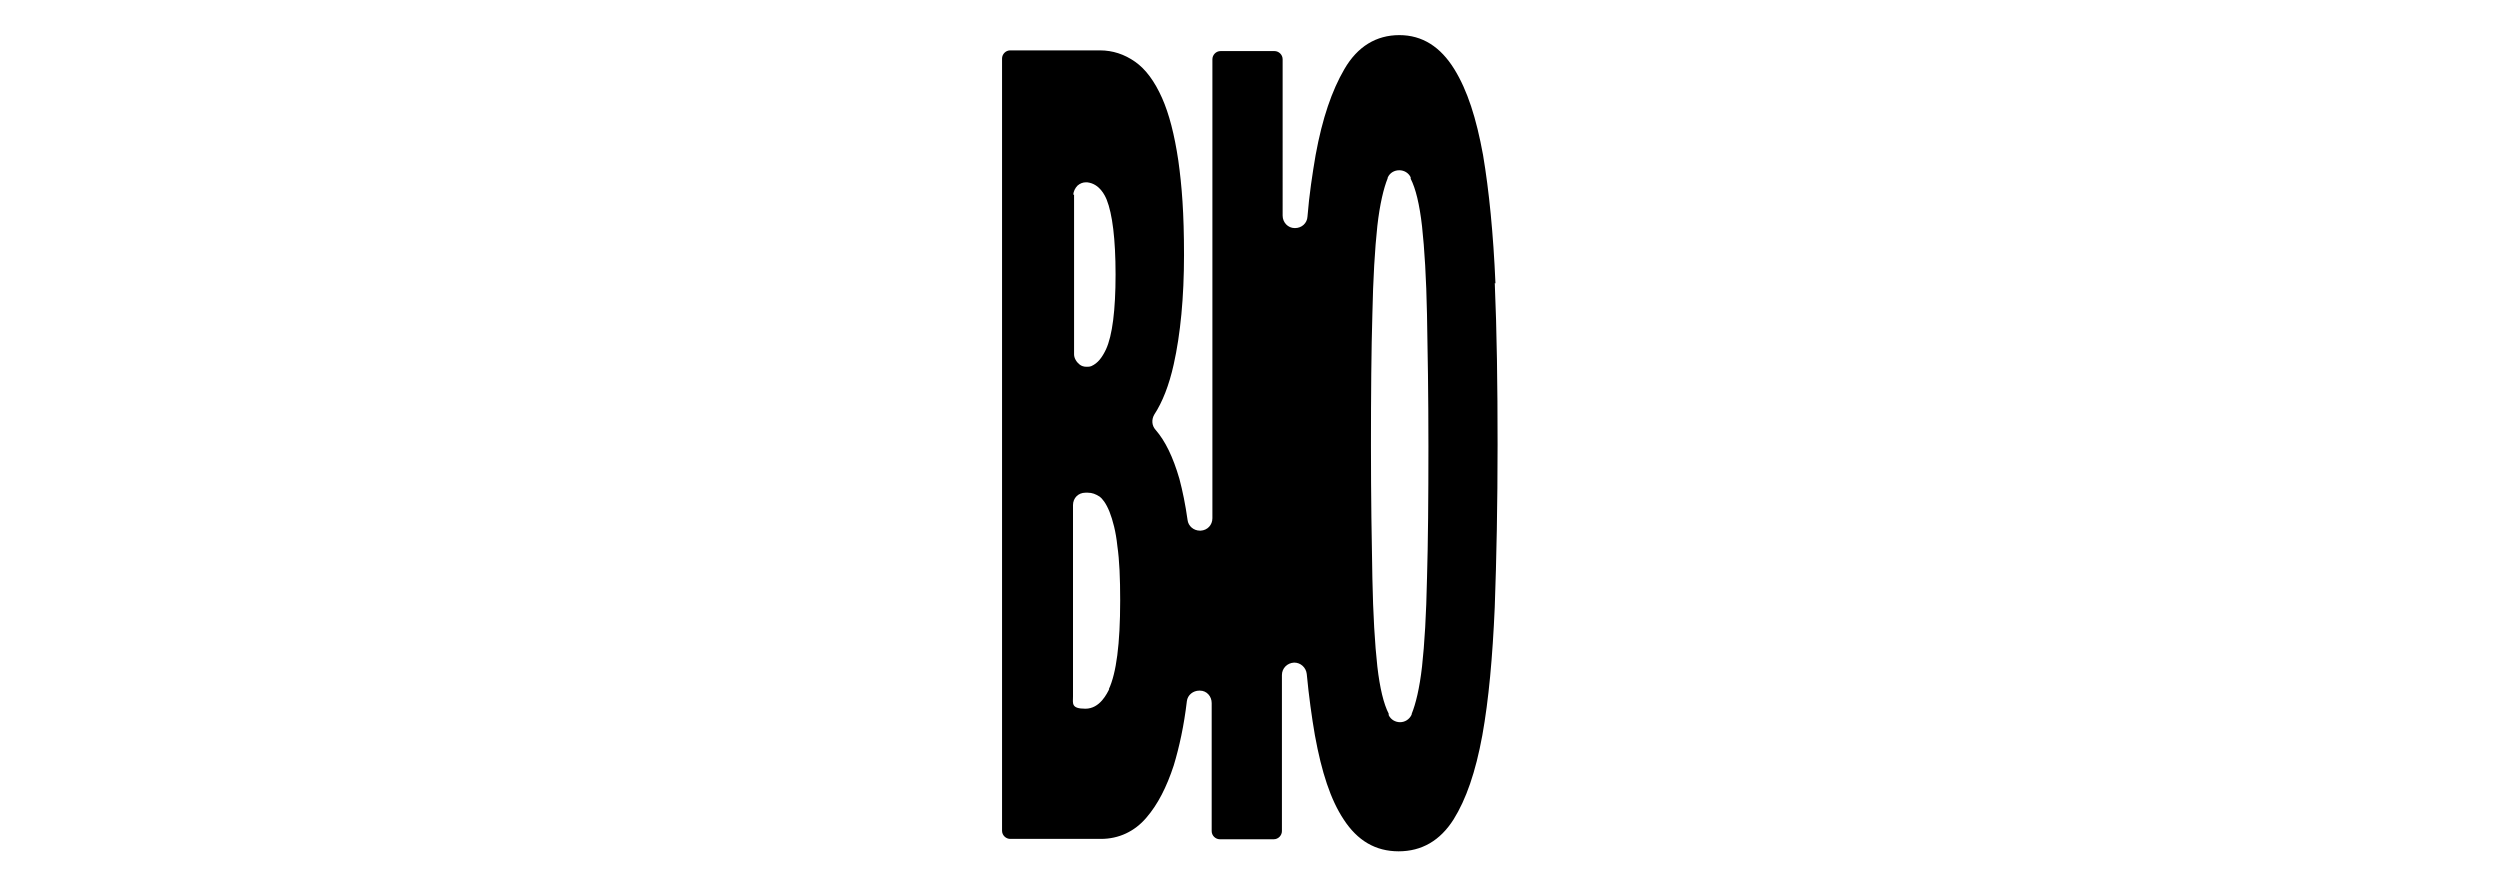 <?xml version="1.0" encoding="UTF-8"?>
<svg id="Vrstva_1" data-name="Vrstva 1" xmlns="http://www.w3.org/2000/svg" version="1.1" viewBox="0 0 704.8 250">
  <defs>
    <style>
      .cls-1 {
        fill: #000;
        stroke-width: 0px;
      }
    </style>
  </defs>
  <path class="cls-1" d="M421.6,79.9c-.6-14-1.8-26.1-3.5-36.2-1.9-10.4-4.4-18.2-8.1-24.2-3.9-6.3-9-9.6-15.5-9.6s-11.8,3.2-15.5,9.6c-3.5,6-6.2,13.8-8.1,24.2-.9,5.3-1.8,11.1-2.3,17.4-.1,1.8-1.6,3.2-3.5,3.2s0,0-.1,0c-1.9,0-3.4-1.6-3.4-3.5V16.7c0-1.3-1.1-2.3-2.3-2.3h-15.2c-1.3,0-2.3,1.1-2.3,2.3v129.4c0,1.9-1.4,3.4-3.3,3.5h-.2c-1.8,0-3.3-1.3-3.5-3-.6-4.3-1.4-8.2-2.3-11.6-1.8-6.2-4-10.7-6.7-13.8-1.1-1.2-1.2-2.9-.4-4.3,2.3-3.5,4.2-8.3,5.5-14.2,1.9-8.5,2.9-18.9,2.9-30.8s-.6-19.4-1.6-26.6c-1.1-7.4-2.6-13.2-4.6-17.7-2.1-4.7-4.6-8.1-7.6-10.2s-6.3-3.2-9.9-3.2h-25.3c-1.3,0-2.3,1.1-2.3,2.3v217.7c0,1.3,1.1,2.3,2.3,2.3h25.6c5,0,9.5-2.1,12.8-6,3.2-3.7,5.7-8.6,7.7-14.7,1.6-5.3,2.9-11.3,3.7-18.1.2-1.8,1.8-3,3.5-3s.1,0,.2,0c1.9,0,3.3,1.6,3.3,3.5v36.1c0,1.3,1.1,2.3,2.3,2.3h15.2c1.3,0,2.3-1.1,2.3-2.3v-44c0-1.9,1.5-3.4,3.4-3.5h.1c1.8,0,3.3,1.4,3.5,3.2.6,6.3,1.4,12.1,2.3,17.3,1.9,10.4,4.4,18.1,8.1,23.7,3.9,6,9,9,15.5,9s11.7-3,15.5-9c3.5-5.6,6.2-13.3,8.1-23.7,1.8-10,2.9-22.2,3.5-36.1.5-13.8.8-29.2.8-45.9s-.2-31.7-.8-45.7v.2ZM302.6,54.9c0-.9.5-1.9,1.2-2.6.7-.6,1.5-.9,2.3-.9s.2,0,.4,0c3.5.4,5,3.7,5.5,4.9,1.6,4,2.5,11.1,2.5,21.1s-.9,17.2-2.7,21.1c-1.1,2.3-2.3,3.9-4.1,4.7-.5.2-.9.2-1.4.2-.7,0-1.4-.2-1.9-.6-.9-.7-1.6-1.8-1.6-2.9v-45h-.1ZM312.8,194.1c-.7,1.4-2.7,5.7-6.8,5.7s-3.5-1.5-3.5-3.5v-53.9c0-2,1.5-3.5,3.5-3.5h.7c1.2,0,2.2.4,3.3,1.1.7.5,1.8,1.8,2.8,4.3.9,2.3,1.8,5.6,2.2,9.6.6,4.1.8,9.2.8,15.4,0,12.3-1.1,20.5-3.2,25h.1ZM402.3,163c-.2,10.2-.7,18.6-1.4,24.9-.7,6.2-1.8,10.6-2.9,13.3,0,.1,0,.2-.1.4-.6,1.2-1.8,2-3.2,2h0c-1.3,0-2.6-.7-3.2-2v-.4c-1.4-2.7-2.5-7.2-3.2-13.3-.7-6.3-1.2-14.7-1.4-24.9-.2-10.2-.4-22.8-.4-37.3s.1-27.1.4-37.1c.2-10,.7-18.4,1.4-24.9.7-6.2,1.8-10.7,2.9-13.4,0-.1,0-.2.1-.4.6-1.2,1.8-1.9,3.2-1.9h0c1.3,0,2.6.7,3.2,2v.4c1.4,2.7,2.5,7.2,3.2,13.4.7,6.4,1.2,14.7,1.4,24.9.2,10.2.4,22.6.4,37.1s-.1,27.1-.4,37.3h0Z"/>
</svg>